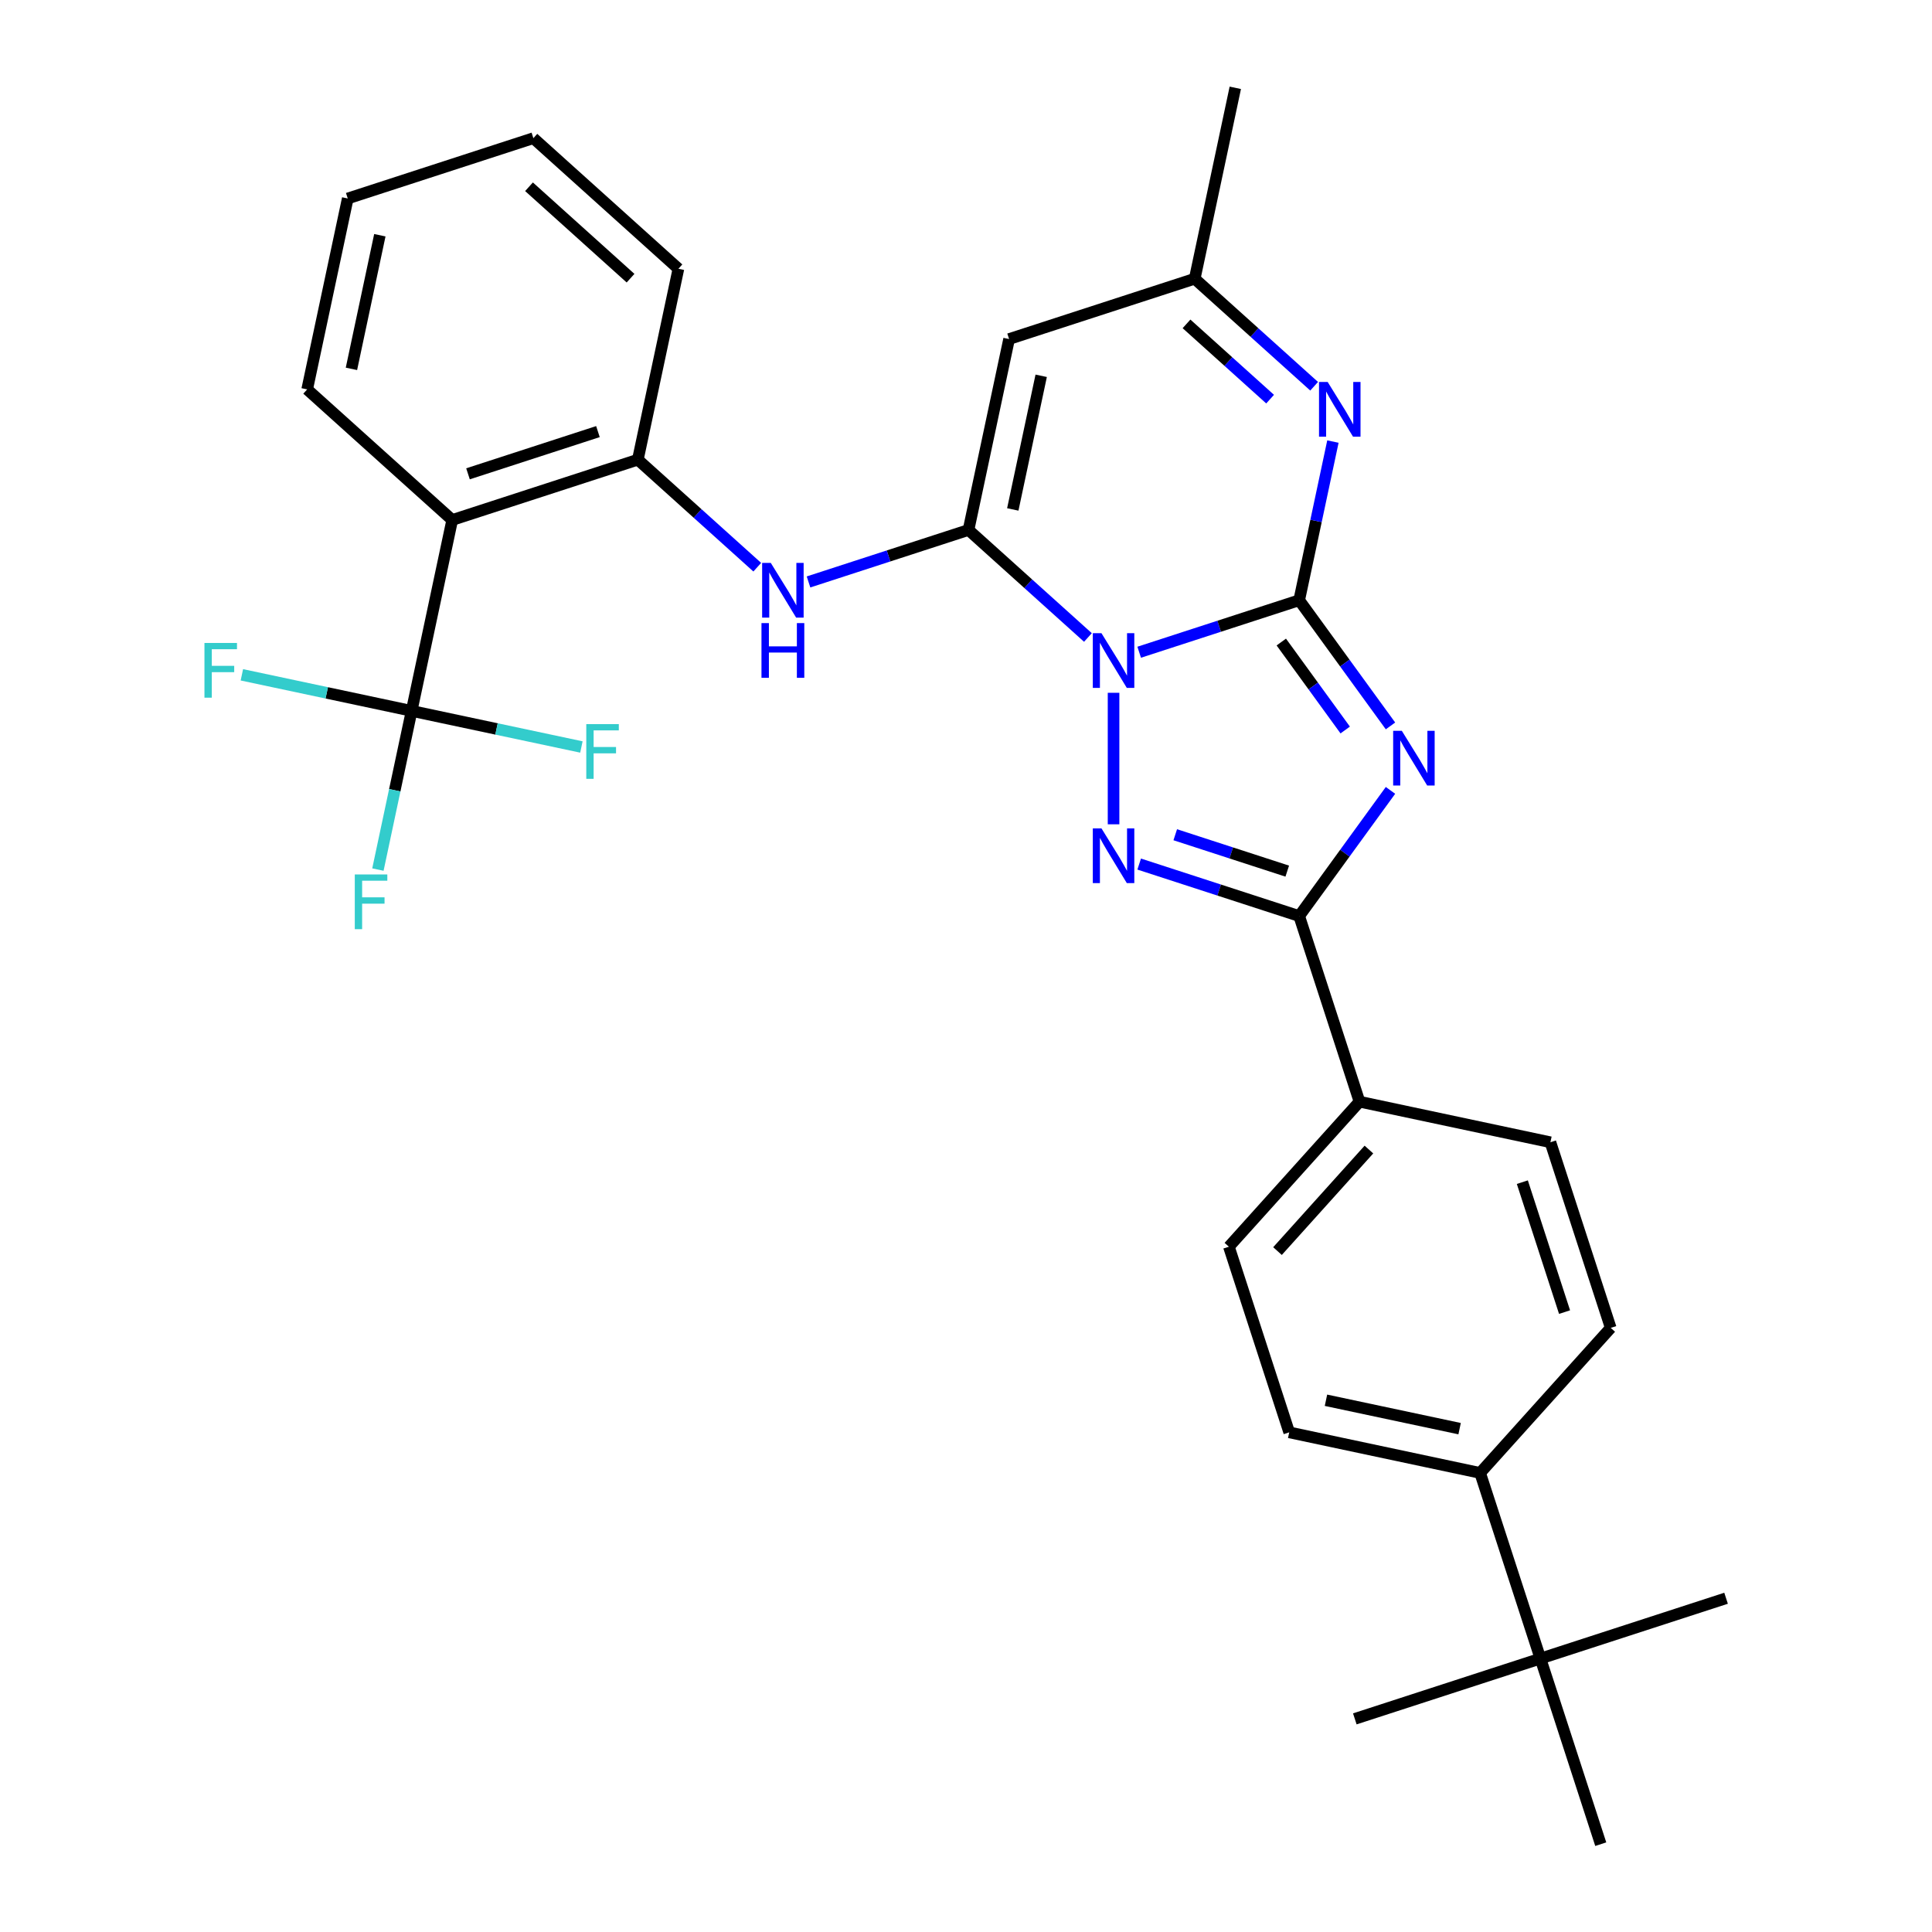 <?xml version='1.0' encoding='iso-8859-1'?>
<svg version='1.1' baseProfile='full'
              xmlns='http://www.w3.org/2000/svg'
                      xmlns:rdkit='http://www.rdkit.org/xml'
                      xmlns:xlink='http://www.w3.org/1999/xlink'
                  xml:space='preserve'
width='1000px' height='1000px' viewBox='0 0 1000 1000'>
<!-- END OF HEADER -->
<rect style='opacity:1.0;fill:#FFFFFF;stroke:none' width='1000' height='1000' x='0' y='0'> </rect>
<path class='bond-0' d='M 589.642,337.594 L 631.05,324.14' style='fill:none;fill-rule:evenodd;stroke:#0000FF;stroke-width:6px;stroke-linecap:butt;stroke-linejoin:miter;stroke-opacity:1' />
<path class='bond-0' d='M 631.05,324.14 L 672.457,310.686' style='fill:none;fill-rule:evenodd;stroke:#000000;stroke-width:6px;stroke-linecap:butt;stroke-linejoin:miter;stroke-opacity:1' />
<path class='bond-2' d='M 563.111,329.96 L 532.206,302.133' style='fill:none;fill-rule:evenodd;stroke:#0000FF;stroke-width:6px;stroke-linecap:butt;stroke-linejoin:miter;stroke-opacity:1' />
<path class='bond-2' d='M 532.206,302.133 L 501.301,274.306' style='fill:none;fill-rule:evenodd;stroke:#000000;stroke-width:6px;stroke-linecap:butt;stroke-linejoin:miter;stroke-opacity:1' />
<path class='bond-3' d='M 576.377,358.59 L 576.377,426.66' style='fill:none;fill-rule:evenodd;stroke:#0000FF;stroke-width:6px;stroke-linecap:butt;stroke-linejoin:miter;stroke-opacity:1' />
<path class='bond-1' d='M 672.457,310.686 L 696.085,343.208' style='fill:none;fill-rule:evenodd;stroke:#000000;stroke-width:6px;stroke-linecap:butt;stroke-linejoin:miter;stroke-opacity:1' />
<path class='bond-1' d='M 696.085,343.208 L 719.714,375.731' style='fill:none;fill-rule:evenodd;stroke:#0000FF;stroke-width:6px;stroke-linecap:butt;stroke-linejoin:miter;stroke-opacity:1' />
<path class='bond-1' d='M 663.199,332.319 L 679.739,355.085' style='fill:none;fill-rule:evenodd;stroke:#000000;stroke-width:6px;stroke-linecap:butt;stroke-linejoin:miter;stroke-opacity:1' />
<path class='bond-1' d='M 679.739,355.085 L 696.28,377.85' style='fill:none;fill-rule:evenodd;stroke:#0000FF;stroke-width:6px;stroke-linecap:butt;stroke-linejoin:miter;stroke-opacity:1' />
<path class='bond-5' d='M 672.457,310.686 L 681.185,269.621' style='fill:none;fill-rule:evenodd;stroke:#000000;stroke-width:6px;stroke-linecap:butt;stroke-linejoin:miter;stroke-opacity:1' />
<path class='bond-5' d='M 681.185,269.621 L 689.914,228.555' style='fill:none;fill-rule:evenodd;stroke:#0000FF;stroke-width:6px;stroke-linecap:butt;stroke-linejoin:miter;stroke-opacity:1' />
<path class='bond-30' d='M 719.714,409.102 L 696.085,441.624' style='fill:none;fill-rule:evenodd;stroke:#0000FF;stroke-width:6px;stroke-linecap:butt;stroke-linejoin:miter;stroke-opacity:1' />
<path class='bond-30' d='M 696.085,441.624 L 672.457,474.147' style='fill:none;fill-rule:evenodd;stroke:#000000;stroke-width:6px;stroke-linecap:butt;stroke-linejoin:miter;stroke-opacity:1' />
<path class='bond-6' d='M 501.301,274.306 L 522.305,175.489' style='fill:none;fill-rule:evenodd;stroke:#000000;stroke-width:6px;stroke-linecap:butt;stroke-linejoin:miter;stroke-opacity:1' />
<path class='bond-6' d='M 524.215,263.684 L 538.918,194.513' style='fill:none;fill-rule:evenodd;stroke:#000000;stroke-width:6px;stroke-linecap:butt;stroke-linejoin:miter;stroke-opacity:1' />
<path class='bond-9' d='M 501.301,274.306 L 459.894,287.76' style='fill:none;fill-rule:evenodd;stroke:#000000;stroke-width:6px;stroke-linecap:butt;stroke-linejoin:miter;stroke-opacity:1' />
<path class='bond-9' d='M 459.894,287.76 L 418.487,301.214' style='fill:none;fill-rule:evenodd;stroke:#0000FF;stroke-width:6px;stroke-linecap:butt;stroke-linejoin:miter;stroke-opacity:1' />
<path class='bond-4' d='M 589.642,447.239 L 631.05,460.693' style='fill:none;fill-rule:evenodd;stroke:#0000FF;stroke-width:6px;stroke-linecap:butt;stroke-linejoin:miter;stroke-opacity:1' />
<path class='bond-4' d='M 631.05,460.693 L 672.457,474.147' style='fill:none;fill-rule:evenodd;stroke:#000000;stroke-width:6px;stroke-linecap:butt;stroke-linejoin:miter;stroke-opacity:1' />
<path class='bond-4' d='M 608.308,432.059 L 637.293,441.477' style='fill:none;fill-rule:evenodd;stroke:#0000FF;stroke-width:6px;stroke-linecap:butt;stroke-linejoin:miter;stroke-opacity:1' />
<path class='bond-4' d='M 637.293,441.477 L 666.278,450.895' style='fill:none;fill-rule:evenodd;stroke:#000000;stroke-width:6px;stroke-linecap:butt;stroke-linejoin:miter;stroke-opacity:1' />
<path class='bond-12' d='M 672.457,474.147 L 703.675,570.226' style='fill:none;fill-rule:evenodd;stroke:#000000;stroke-width:6px;stroke-linecap:butt;stroke-linejoin:miter;stroke-opacity:1' />
<path class='bond-31' d='M 680.195,199.925 L 649.29,172.098' style='fill:none;fill-rule:evenodd;stroke:#0000FF;stroke-width:6px;stroke-linecap:butt;stroke-linejoin:miter;stroke-opacity:1' />
<path class='bond-31' d='M 649.29,172.098 L 618.385,144.271' style='fill:none;fill-rule:evenodd;stroke:#000000;stroke-width:6px;stroke-linecap:butt;stroke-linejoin:miter;stroke-opacity:1' />
<path class='bond-31' d='M 657.404,206.592 L 635.77,187.113' style='fill:none;fill-rule:evenodd;stroke:#0000FF;stroke-width:6px;stroke-linecap:butt;stroke-linejoin:miter;stroke-opacity:1' />
<path class='bond-31' d='M 635.77,187.113 L 614.137,167.634' style='fill:none;fill-rule:evenodd;stroke:#000000;stroke-width:6px;stroke-linecap:butt;stroke-linejoin:miter;stroke-opacity:1' />
<path class='bond-11' d='M 522.305,175.489 L 618.385,144.271' style='fill:none;fill-rule:evenodd;stroke:#000000;stroke-width:6px;stroke-linecap:butt;stroke-linejoin:miter;stroke-opacity:1' />
<path class='bond-7' d='M 213.062,367.961 L 234.066,269.144' style='fill:none;fill-rule:evenodd;stroke:#000000;stroke-width:6px;stroke-linecap:butt;stroke-linejoin:miter;stroke-opacity:1' />
<path class='bond-15' d='M 213.062,367.961 L 204.333,409.026' style='fill:none;fill-rule:evenodd;stroke:#000000;stroke-width:6px;stroke-linecap:butt;stroke-linejoin:miter;stroke-opacity:1' />
<path class='bond-15' d='M 204.333,409.026 L 195.605,450.092' style='fill:none;fill-rule:evenodd;stroke:#33CCCC;stroke-width:6px;stroke-linecap:butt;stroke-linejoin:miter;stroke-opacity:1' />
<path class='bond-16' d='M 213.062,367.961 L 256.998,377.299' style='fill:none;fill-rule:evenodd;stroke:#000000;stroke-width:6px;stroke-linecap:butt;stroke-linejoin:miter;stroke-opacity:1' />
<path class='bond-16' d='M 256.998,377.299 L 300.933,386.638' style='fill:none;fill-rule:evenodd;stroke:#33CCCC;stroke-width:6px;stroke-linecap:butt;stroke-linejoin:miter;stroke-opacity:1' />
<path class='bond-17' d='M 213.062,367.961 L 169.127,358.622' style='fill:none;fill-rule:evenodd;stroke:#000000;stroke-width:6px;stroke-linecap:butt;stroke-linejoin:miter;stroke-opacity:1' />
<path class='bond-17' d='M 169.127,358.622 L 125.191,349.283' style='fill:none;fill-rule:evenodd;stroke:#33CCCC;stroke-width:6px;stroke-linecap:butt;stroke-linejoin:miter;stroke-opacity:1' />
<path class='bond-8' d='M 234.066,269.144 L 330.146,237.926' style='fill:none;fill-rule:evenodd;stroke:#000000;stroke-width:6px;stroke-linecap:butt;stroke-linejoin:miter;stroke-opacity:1' />
<path class='bond-8' d='M 242.234,245.245 L 309.49,223.393' style='fill:none;fill-rule:evenodd;stroke:#000000;stroke-width:6px;stroke-linecap:butt;stroke-linejoin:miter;stroke-opacity:1' />
<path class='bond-22' d='M 234.066,269.144 L 158.99,201.546' style='fill:none;fill-rule:evenodd;stroke:#000000;stroke-width:6px;stroke-linecap:butt;stroke-linejoin:miter;stroke-opacity:1' />
<path class='bond-10' d='M 391.956,293.58 L 361.051,265.753' style='fill:none;fill-rule:evenodd;stroke:#0000FF;stroke-width:6px;stroke-linecap:butt;stroke-linejoin:miter;stroke-opacity:1' />
<path class='bond-10' d='M 361.051,265.753 L 330.146,237.926' style='fill:none;fill-rule:evenodd;stroke:#000000;stroke-width:6px;stroke-linecap:butt;stroke-linejoin:miter;stroke-opacity:1' />
<path class='bond-23' d='M 330.146,237.926 L 351.15,139.109' style='fill:none;fill-rule:evenodd;stroke:#000000;stroke-width:6px;stroke-linecap:butt;stroke-linejoin:miter;stroke-opacity:1' />
<path class='bond-24' d='M 618.385,144.271 L 639.389,45.455' style='fill:none;fill-rule:evenodd;stroke:#000000;stroke-width:6px;stroke-linecap:butt;stroke-linejoin:miter;stroke-opacity:1' />
<path class='bond-18' d='M 703.675,570.226 L 802.491,591.231' style='fill:none;fill-rule:evenodd;stroke:#000000;stroke-width:6px;stroke-linecap:butt;stroke-linejoin:miter;stroke-opacity:1' />
<path class='bond-19' d='M 703.675,570.226 L 636.076,645.302' style='fill:none;fill-rule:evenodd;stroke:#000000;stroke-width:6px;stroke-linecap:butt;stroke-linejoin:miter;stroke-opacity:1' />
<path class='bond-19' d='M 708.55,595.008 L 661.231,647.56' style='fill:none;fill-rule:evenodd;stroke:#000000;stroke-width:6px;stroke-linecap:butt;stroke-linejoin:miter;stroke-opacity:1' />
<path class='bond-13' d='M 797.329,858.466 L 766.111,762.386' style='fill:none;fill-rule:evenodd;stroke:#000000;stroke-width:6px;stroke-linecap:butt;stroke-linejoin:miter;stroke-opacity:1' />
<path class='bond-25' d='M 797.329,858.466 L 701.25,889.684' style='fill:none;fill-rule:evenodd;stroke:#000000;stroke-width:6px;stroke-linecap:butt;stroke-linejoin:miter;stroke-opacity:1' />
<path class='bond-26' d='M 797.329,858.466 L 893.409,827.248' style='fill:none;fill-rule:evenodd;stroke:#000000;stroke-width:6px;stroke-linecap:butt;stroke-linejoin:miter;stroke-opacity:1' />
<path class='bond-27' d='M 797.329,858.466 L 828.548,954.545' style='fill:none;fill-rule:evenodd;stroke:#000000;stroke-width:6px;stroke-linecap:butt;stroke-linejoin:miter;stroke-opacity:1' />
<path class='bond-14' d='M 766.111,762.386 L 667.295,741.382' style='fill:none;fill-rule:evenodd;stroke:#000000;stroke-width:6px;stroke-linecap:butt;stroke-linejoin:miter;stroke-opacity:1' />
<path class='bond-14' d='M 755.49,739.472 L 686.318,724.769' style='fill:none;fill-rule:evenodd;stroke:#000000;stroke-width:6px;stroke-linecap:butt;stroke-linejoin:miter;stroke-opacity:1' />
<path class='bond-32' d='M 766.111,762.386 L 833.71,687.31' style='fill:none;fill-rule:evenodd;stroke:#000000;stroke-width:6px;stroke-linecap:butt;stroke-linejoin:miter;stroke-opacity:1' />
<path class='bond-20' d='M 802.491,591.231 L 833.71,687.31' style='fill:none;fill-rule:evenodd;stroke:#000000;stroke-width:6px;stroke-linecap:butt;stroke-linejoin:miter;stroke-opacity:1' />
<path class='bond-20' d='M 787.958,611.886 L 809.811,679.142' style='fill:none;fill-rule:evenodd;stroke:#000000;stroke-width:6px;stroke-linecap:butt;stroke-linejoin:miter;stroke-opacity:1' />
<path class='bond-21' d='M 636.076,645.302 L 667.295,741.382' style='fill:none;fill-rule:evenodd;stroke:#000000;stroke-width:6px;stroke-linecap:butt;stroke-linejoin:miter;stroke-opacity:1' />
<path class='bond-33' d='M 158.99,201.546 L 179.995,102.729' style='fill:none;fill-rule:evenodd;stroke:#000000;stroke-width:6px;stroke-linecap:butt;stroke-linejoin:miter;stroke-opacity:1' />
<path class='bond-33' d='M 181.904,190.924 L 196.607,121.752' style='fill:none;fill-rule:evenodd;stroke:#000000;stroke-width:6px;stroke-linecap:butt;stroke-linejoin:miter;stroke-opacity:1' />
<path class='bond-29' d='M 351.15,139.109 L 276.074,71.511' style='fill:none;fill-rule:evenodd;stroke:#000000;stroke-width:6px;stroke-linecap:butt;stroke-linejoin:miter;stroke-opacity:1' />
<path class='bond-29' d='M 326.369,143.985 L 273.816,96.666' style='fill:none;fill-rule:evenodd;stroke:#000000;stroke-width:6px;stroke-linecap:butt;stroke-linejoin:miter;stroke-opacity:1' />
<path class='bond-28' d='M 179.995,102.729 L 276.074,71.511' style='fill:none;fill-rule:evenodd;stroke:#000000;stroke-width:6px;stroke-linecap:butt;stroke-linejoin:miter;stroke-opacity:1' />
<path  class='atom-0' d='M 570.117 327.744
L 579.397 342.744
Q 580.317 344.224, 581.797 346.904
Q 583.277 349.584, 583.357 349.744
L 583.357 327.744
L 587.117 327.744
L 587.117 356.064
L 583.237 356.064
L 573.277 339.664
Q 572.117 337.744, 570.877 335.544
Q 569.677 333.344, 569.317 332.664
L 569.317 356.064
L 565.637 356.064
L 565.637 327.744
L 570.117 327.744
' fill='#0000FF'/>
<path  class='atom-2' d='M 725.577 378.256
L 734.857 393.256
Q 735.777 394.736, 737.257 397.416
Q 738.737 400.096, 738.817 400.256
L 738.817 378.256
L 742.577 378.256
L 742.577 406.576
L 738.697 406.576
L 728.737 390.176
Q 727.577 388.256, 726.337 386.056
Q 725.137 383.856, 724.777 383.176
L 724.777 406.576
L 721.097 406.576
L 721.097 378.256
L 725.577 378.256
' fill='#0000FF'/>
<path  class='atom-4' d='M 570.117 428.769
L 579.397 443.769
Q 580.317 445.249, 581.797 447.929
Q 583.277 450.609, 583.357 450.769
L 583.357 428.769
L 587.117 428.769
L 587.117 457.089
L 583.237 457.089
L 573.277 440.689
Q 572.117 438.769, 570.877 436.569
Q 569.677 434.369, 569.317 433.689
L 569.317 457.089
L 565.637 457.089
L 565.637 428.769
L 570.117 428.769
' fill='#0000FF'/>
<path  class='atom-6' d='M 687.201 197.71
L 696.481 212.71
Q 697.401 214.19, 698.881 216.87
Q 700.361 219.55, 700.441 219.71
L 700.441 197.71
L 704.201 197.71
L 704.201 226.03
L 700.321 226.03
L 690.361 209.63
Q 689.201 207.71, 687.961 205.51
Q 686.761 203.31, 686.401 202.63
L 686.401 226.03
L 682.721 226.03
L 682.721 197.71
L 687.201 197.71
' fill='#0000FF'/>
<path  class='atom-10' d='M 398.961 291.364
L 408.241 306.364
Q 409.161 307.844, 410.641 310.524
Q 412.121 313.204, 412.201 313.364
L 412.201 291.364
L 415.961 291.364
L 415.961 319.684
L 412.081 319.684
L 402.121 303.284
Q 400.961 301.364, 399.721 299.164
Q 398.521 296.964, 398.161 296.284
L 398.161 319.684
L 394.481 319.684
L 394.481 291.364
L 398.961 291.364
' fill='#0000FF'/>
<path  class='atom-10' d='M 394.141 322.516
L 397.981 322.516
L 397.981 334.556
L 412.461 334.556
L 412.461 322.516
L 416.301 322.516
L 416.301 350.836
L 412.461 350.836
L 412.461 337.756
L 397.981 337.756
L 397.981 350.836
L 394.141 350.836
L 394.141 322.516
' fill='#0000FF'/>
<path  class='atom-16' d='M 183.638 452.617
L 200.478 452.617
L 200.478 455.857
L 187.438 455.857
L 187.438 464.457
L 199.038 464.457
L 199.038 467.737
L 187.438 467.737
L 187.438 480.937
L 183.638 480.937
L 183.638 452.617
' fill='#33CCCC'/>
<path  class='atom-17' d='M 303.459 374.805
L 320.299 374.805
L 320.299 378.045
L 307.259 378.045
L 307.259 386.645
L 318.859 386.645
L 318.859 389.925
L 307.259 389.925
L 307.259 403.125
L 303.459 403.125
L 303.459 374.805
' fill='#33CCCC'/>
<path  class='atom-18' d='M 105.825 332.796
L 122.665 332.796
L 122.665 336.036
L 109.625 336.036
L 109.625 344.636
L 121.225 344.636
L 121.225 347.916
L 109.625 347.916
L 109.625 361.116
L 105.825 361.116
L 105.825 332.796
' fill='#33CCCC'/>
</svg>
